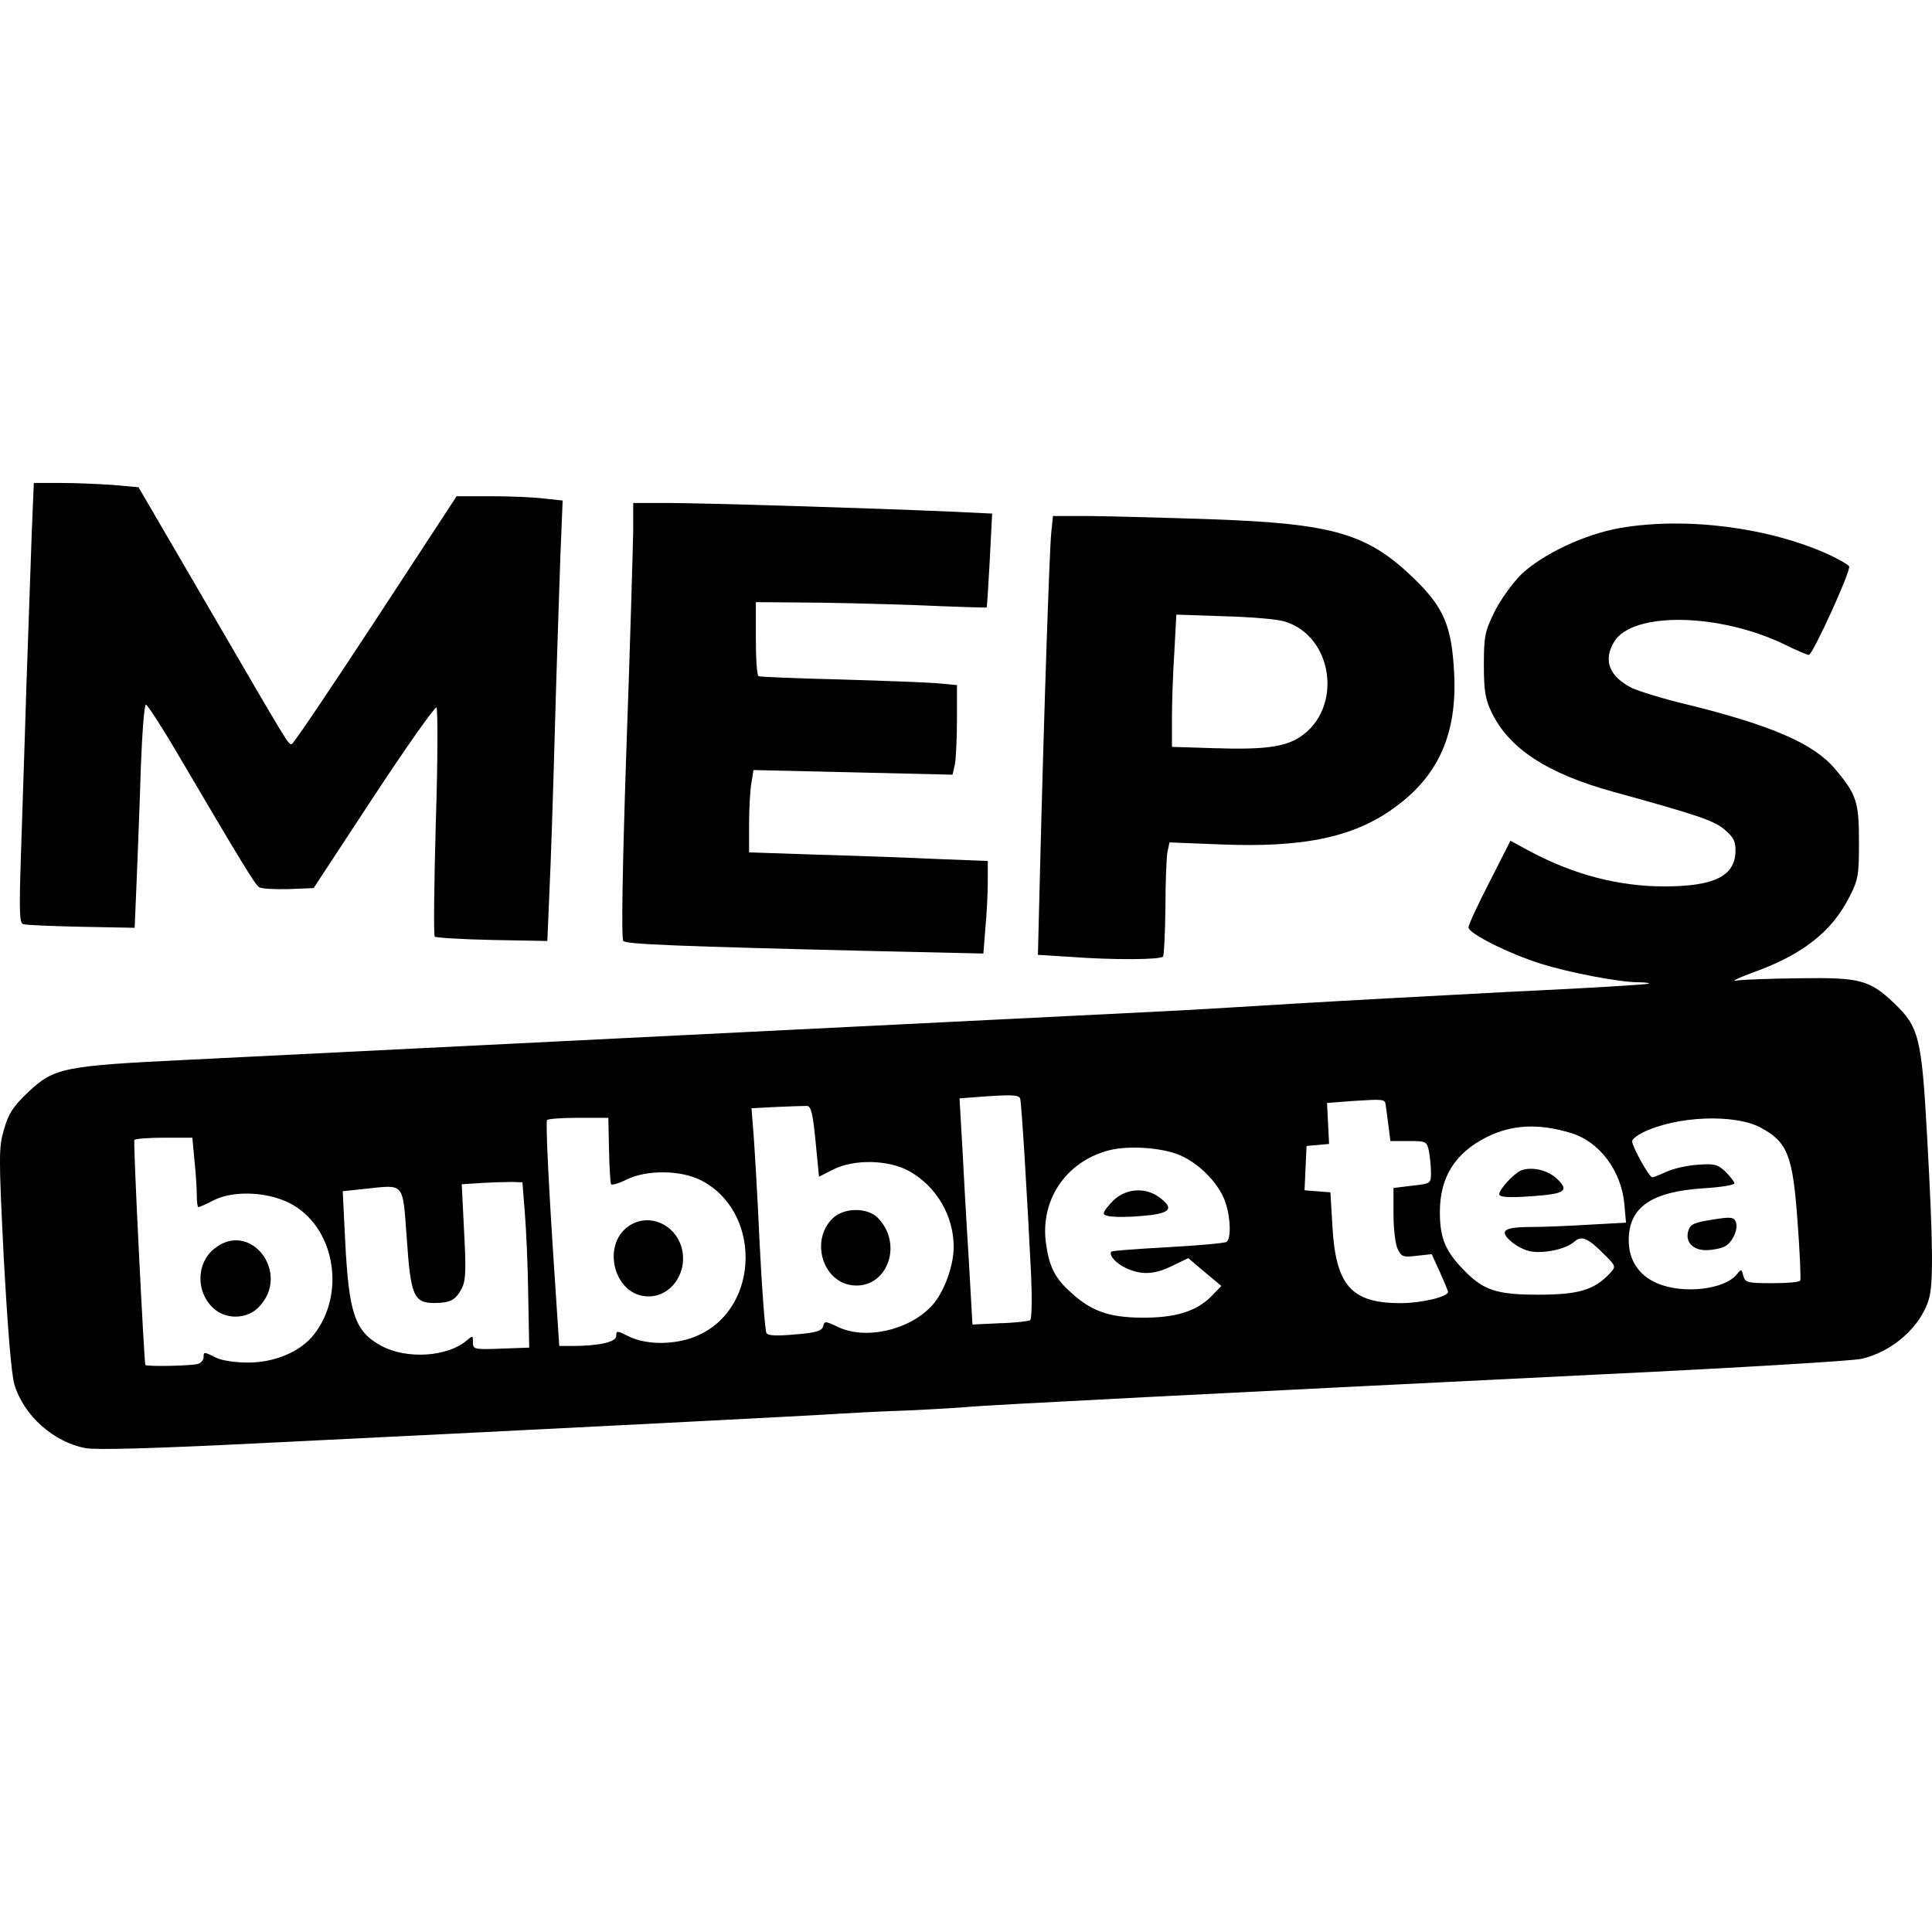 <?xml version="1.0" encoding="utf-8"?>
<!-- Generator: Adobe Illustrator 25.0.1, SVG Export Plug-In . SVG Version: 6.00 Build 0)  -->
<svg version="1.1" id="Layer_1" xmlns="http://www.w3.org/2000/svg" xmlns:xlink="http://www.w3.org/1999/xlink" x="0px" y="0px"
	 viewBox="0 0 400 400" style="enable-background:new 0 0 400 400;" xml:space="preserve">
<g transform="translate(0,727) scale(0.1,-0.1)">
	<path d="M65.7,6165.9c-2.1-57.5-7.1-203.3-11.3-323.8c-3.5-120.5-9.2-278.6-11.3-350.5c-3.5-108.9-2.8-132.8,4.9-134.9
		c5.6-2.1,59.3-4.1,120-5.5l110.8-2.1l4.2,99.3c2.1,54.8,6.4,158.8,8.5,231.4c2.8,71.9,7.1,131.4,10.6,131.4
		c2.8,0,32.5-45.2,64.9-100.6c136.2-231.4,160.9-271.8,169.4-277.3c4.2-3.4,31.8-4.8,60.7-4.1l52.2,2.1L773.8,5621
		c68.5,104.1,127.1,186.9,129.9,184.2c2.8-2.7,2.8-110.2-1.4-237.6c-3.5-127.3-4.9-234.1-2.1-236.9c2.8-2.1,56.5-5.5,118.6-6.8
		l114.4-2.1l4.2,99.3c2.8,54.8,7.8,205.4,11.3,335.4c3.5,130.1,9.2,290.3,11.3,356.7l4.9,120.5l-38.1,4.1
		c-21.2,2.7-70.6,4.8-109.4,4.8h-72l-168-256.7c-92.5-141-170.1-256.7-173.7-256.7c-7.1,0-3.5-6.2-170.8,281.4l-146.1,250.6
		l-53.6,4.8c-29.6,2.1-78.4,4.1-108,4.1H70L65.7,6165.9z"/>
	<path d="M1311,6169.4c-0.7-33.5-6.4-235.5-14.1-450.5c-8.5-251.2-10.6-393-6.4-397.1c7.1-6.8,108.7-11,533-21.2l212.5-4.8l4.2,53.4
		c2.8,29.4,4.9,72.6,4.9,95.8v42.4l-103.8,4.1c-57.9,2.7-168.7,6.8-247.1,8.9l-143.3,4.8v58.9c0,32.2,2.1,70.5,4.9,85.6l4.2,26
		l206.1-4.8l206.1-4.8l4.9,21.9c2.1,12.3,4.2,54.1,4.2,93.1v70.5l-36.7,3.4c-20.5,2.1-112.2,5.5-203.3,8.2
		c-91.1,2.1-168,5.5-170.8,6.8c-3.5,2.1-5.6,37-5.6,78.7v74.6l93.9-0.7c50.8,0,158.1-2.7,237.9-5.5c79.8-3.4,145.4-5.5,146.1-4.8
		c0.7,0.7,3.5,44.5,6.4,97.9l4.9,96.5l-87.5,4.1c-151.8,6.8-508.3,17.8-583.1,17.8H1311V6169.4z"/>
	<path d="M2176.4,6165.9c-3.5-34.9-14.8-362.1-23.3-704.4l-4.2-168.4l65.7-4.1c90.4-6.8,189.2-6.2,193.4,0.7
		c2.1,3.4,4.2,48.6,4.9,101.3c0,52.7,2.1,104.7,4.2,115l4.2,19.9l103.8-4.1c177.2-7.5,283.8,15.7,369.2,81.5
		c85.4,64.4,122.1,149.9,116.5,270.4c-4.9,100.6-21.2,139-86.1,201.3c-94.6,90.4-165.2,110.9-413.7,119.8
		c-95.3,3.4-208.2,6.2-252,6.8H2180L2176.4,6165.9z M2660,5983.2c100.9-30.8,120.7-180,31.8-238.9c-31.8-21.2-76.2-26.7-179.3-23.3
		l-86.1,2.7v59.6c0,32.2,2.1,93.8,4.9,136.2l4.2,78l99.5-3.4C2590.1,5992.7,2645.9,5987.9,2660,5983.2z"/>
	<path d="M3354.6,6176.9c-74.1-13-160.9-54.1-205.4-96.5c-18.4-18.5-43.1-52.7-55.1-77.4c-19.8-39.7-21.9-51.3-21.9-109.5
		c0-52,2.8-71.2,15.5-97.2c36-76,115.8-128,252.7-165.7c173.7-47.9,209-59.6,230.8-78.7c18.4-15.7,22.6-24.6,21.9-45.2
		c-1.4-50.7-44.5-71.9-147.5-71.9c-93.9,0-185.7,24-275.3,71.2l-43.1,23.3l-43.1-84.9c-24-46.6-43.8-89-43.8-94.5
		c0-12.3,82.6-54.1,150.4-75.3c58.6-18.5,162.4-38.3,201.9-38.3c13.4,0,22.6-1.4,21.2-2.7c-1.4-2.1-131.3-9.6-288.7-17.1
		c-157.4-8.2-358.6-19.2-448.3-24.6c-88.9-5.5-222.4-13.7-296.5-17.1c-124.2-6.2-1512.1-75.3-1997.7-99.3
		c-252-12.3-271.1-16.4-324.7-67.1c-30.4-28.8-40.2-43.8-49.4-76c-11.3-37.7-11.3-54.1-0.7-267c7.8-141,15.5-239.6,21.9-261.5
		c19.1-64.4,81.2-119.8,147.5-132.1c22.6-4.1,143.3-0.7,362.8,10.3c658.6,32.2,1160.5,58.2,1196.5,60.9c20.5,1.4,84.7,4.8,142.6,6.8
		c58.6,2.7,115.8,6.2,127.1,7.5c33.2,3.4,499.1,27.4,1320.1,67.8c271.8,13,509,27.4,527.3,31.5c64.2,14.4,122.8,66.4,139.8,123.2
		c9.9,32.2,8.5,121.2-3.5,336.8c-11.3,206.7-16.9,227.3-69.2,277.3c-50.1,47.2-69.9,52.7-195.5,50.7c-60-0.7-118.6-2.7-130.6-4.8
		c-11.3-2.1,2.8,4.8,31.8,15.7c104.5,37,165.9,84.9,202.6,157.5c18.4,35.6,19.8,45.9,19.8,114.3c0,82.2-4.9,97.9-49.4,150.6
		s-131.3,90.4-309.2,134.2c-46.6,11-96.7,26.7-111.5,33.5c-47.3,24-60,57.5-36.7,95.8c38.1,63,219.5,59.6,355.1-6.8
		c23.3-11.6,44.5-20.5,48-20.5c7.8,0,88.2,175.9,83.3,183.5c-2.1,3.4-21.2,14.4-41.6,24C3662.4,6178.3,3490.1,6200.2,3354.6,6176.9z
		 M2112.2,4995.3c2.8-8.9,14.8-204.7,22.6-365.6c2.1-50.7,1.4-91.1-2.1-93.1s-31.8-5.5-62.8-6.2l-56.5-2.7l-7.8,136.9
		c-4.9,75.3-10.6,180.7-13.4,234.1l-5.6,97.2l34.6,2.7C2094.5,5004.2,2109.4,5003.5,2112.2,4995.3z M2868.9,4982.3
		c0.7-5.5,3.5-24,5.6-41.8l4.2-32.9h37.4c36.7,0,38.1-0.7,42.4-21.2c2.1-11.6,4.2-31.5,4.2-44.5c0-21.9-0.7-22.6-38.8-26.7
		l-38.8-4.8v-54.1c0-29.4,3.5-61.6,8.5-71.9c7.8-16.4,11.3-17.8,39.5-14.4l31.1,3.4l16.9-37c9.2-20.5,16.9-39,16.9-41.1
		c0-10.3-55.1-23.3-98.8-23.3c-100.9,0-133.4,36.3-140.5,157.5l-4.2,71.9l-26.8,2.1l-26.8,2.1l2.1,45.9l2.1,45.9l23.3,2.1l23.3,2.1
		l-2.1,42.4l-2.1,42.4l52.9,4.1C2864.7,4994.6,2867.5,4994.6,2868.9,4982.3z M1688.6,4906.3l7.1-72.6l28.2,14.4
		c43.8,22.6,116.5,21.2,159.5-3.4c55.8-31.5,91.1-92.4,91.1-156.1c0-39.7-19.8-93.8-44.5-121.2c-47.3-52-139.8-72.6-197-43.8
		c-24.7,11.6-26.1,11.6-28.9,0c-2.8-8.9-14.1-13-57.9-16.4c-38.1-3.4-55.8-2.7-59.3,2.7c-2.8,4.1-9.2,86.9-14.1,184.2
		c-4.2,96.5-10.6,199.9-12.7,228.7l-4.2,52.7l52.2,2.7c28.9,1.4,57.2,2.1,62.8,2.1C1679.5,4979.5,1683,4963.1,1688.6,4906.3z
		 M1260.9,4889.2c0.7-36.3,2.8-68.5,4.2-71.2c2.1-2.1,16.9,2.1,33.2,10.3c40.9,19.9,110.8,19.2,151.8-1.4
		c124.9-62.3,124.9-259.5-0.7-319.7c-44.5-21.9-108.7-23.3-147.5-4.1c-24.7,12.3-26.1,12.3-26.1,0.7c0-12.3-36-20.5-91.8-20.5h-26.1
		l-8.5,128.7c-13.4,198.5-19.8,332.7-16.9,338.9c1.4,2.7,31.1,4.8,64.9,4.8h62.1L1260.9,4889.2z M3646.1,4935
		c55.1-30.1,65.7-57.5,75.5-193.7c4.9-65,7.1-119.8,5.6-122.5c-1.4-3.4-27.5-5.5-57.9-5.5c-51.5,0-55.8,1.4-60,15.1
		c-3.5,14.4-4.2,14.4-12.7,4.1c-25.4-32.9-112.9-42.4-165.9-19.2c-38.1,16.4-58.6,47.9-58.6,89c0,68.5,47.3,100.6,155.3,107.5
		c35.3,2.1,63.5,6.8,63.5,10.3c0,3.4-8.5,13.7-18.4,24c-16.2,15.1-22.6,17.1-57.9,14.4c-21.9-1.4-50.8-8.2-64.2-14.4
		c-13.4-6.2-26.8-11.6-29.6-11.6c-6.4,0-41.6,63.7-41.6,74.6c0,4.1,9.2,11.6,21.2,17.8C3470.4,4959.7,3591.8,4964.5,3646.1,4935z
		 M3252.9,4924.1c58.6-17.8,103.8-78,110.1-146.5l3.5-39l-75.5-4.1c-42.4-2.7-96-4.8-119.3-4.8c-57.9,0-68.5-7.5-43.8-29.4
		c10.6-9.6,28.9-19.2,41.6-21.2c28.2-4.8,72.7,4.8,89.7,19.9c15.5,13.7,28.2,8.2,62.8-26.7c24-24,24-24.6,10.6-39
		c-31.8-34.2-64.9-43.8-147.5-43.8c-86.8,0-114.4,8.9-156,52.7c-36.7,37.7-48,65-48,118.4c0,72.6,31.8,122.5,97.4,155.4
		C3130.8,4941.9,3185.9,4944.6,3252.9,4924.1z M402.5,4868.6c2.8-26,4.9-58.2,4.9-71.9c0-14.4,1.4-26,3.5-26
		c1.4,0,16.2,6.2,31.8,14.4c43.1,21.9,120,17.1,165.9-11c86.1-52,106.6-184.8,40.9-267.7C622,4471.6,569.1,4449,514,4449
		c-27.5,0-55.1,4.1-67.1,10.3c-24.7,12.3-25.4,12.3-25.4,0.7c0-5.5-4.9-11.6-11.3-13.7c-10.6-4.1-108-6.2-109.4-2.1
		c-2.8,14.4-25.4,461.4-22.6,465.5c1.4,2.7,29.6,4.8,61.4,4.8h58.6L402.5,4868.6z M2444.7,4877.5c41.6-18.5,81.9-61.6,93.2-99.3
		c10.6-32.9,10.6-73.9,1.4-79.4c-4.2-2.7-58.6-7.5-121.4-11c-62.8-3.4-115.1-7.5-116.5-8.9c-7.1-6.2,8.5-24.6,29.6-34.2
		c32.5-15.1,59.3-13.7,96.7,4.8l32.5,15.7l33.9-28.8l34.6-28.8l-20.5-21.2c-31.1-31.5-74.8-45.2-145.4-44.5
		c-67.1,0.7-104.5,13.7-146.8,53.4c-32.5,28.8-44.5,54.1-50.8,103.4c-10.6,86.3,40.2,163.6,125.7,188.3
		C2331.7,4899.4,2406.6,4894.7,2444.7,4877.5z M1086.5,4760.5c2.8-33.5,6.4-110.9,7.1-171.1l2.1-109.5l-57.9-2.1
		c-56.5-2.1-58.6-1.4-58.6,13c0,14.4-0.7,14.4-12.7,4.1c-39.5-34.2-124.2-39.7-176.5-11.6c-55.8,30.1-67.8,67.1-75.5,220.4l-4.9,100
		l45.2,4.8c84.7,8.9,78.4,15.7,87.5-104.1c7.8-117.1,14.8-132.1,56.5-132.1c33.2,0,44.5,6.2,56.5,28.8c9.2,17.1,9.9,37,5.6,118.4
		l-4.9,98.6l41.6,2.7c23.3,1.4,51.5,2.1,62.8,2.1l21.2-0.7L1086.5,4760.5z"/>
	<path d="M1723.9,4747.5c-45.9-44.5-21.9-129.4,38.8-138.3c72-10.3,109.4,82.8,55.1,139C1795.9,4770.7,1747.2,4770.1,1723.9,4747.5z
		"/>
	<path d="M1307.4,4735.1c-64.9-36.3-38.1-149.2,35.3-149.2c48.7,0,83.3,52.7,67.8,103.4C1396.4,4734.5,1347,4757.1,1307.4,4735.1z"
		/>
	<path d="M3548.7,4745.4c-40.2-6.2-48.7-9.6-52.9-22.6c-7.8-23.3,8.5-41.1,36-41.1c13.4,0,31.1,3.4,38.8,7.5
		c16.2,8.2,28.9,35.6,23.3,50.7C3589.7,4750.2,3583.3,4750.9,3548.7,4745.4z"/>
	<path d="M3149.2,4846.7c-15.5-6.8-45.2-39-45.2-49.3c0-7.5,31.1-7.5,91.1-2.1c47.3,4.8,52.2,12.3,26.8,35.6
		C3202.8,4848.1,3170.4,4855,3149.2,4846.7z"/>
	<path d="M443.4,4684.5c-36.7-29.4-38.1-88.3-2.8-121.9c26.1-25.3,70.6-24.6,95.3,1.4C603.6,4633.8,518.2,4745.4,443.4,4684.5z"/>
	<path d="M2305.6,4785.1c-11.3-11-20.5-23.3-20.5-27.4c0-8.2,40.9-9.6,97.4-3.4c41.6,5.5,46.6,15.1,18.4,36.3
		C2372,4812.5,2331.7,4809.8,2305.6,4785.1z"/>
</g>
</svg>
